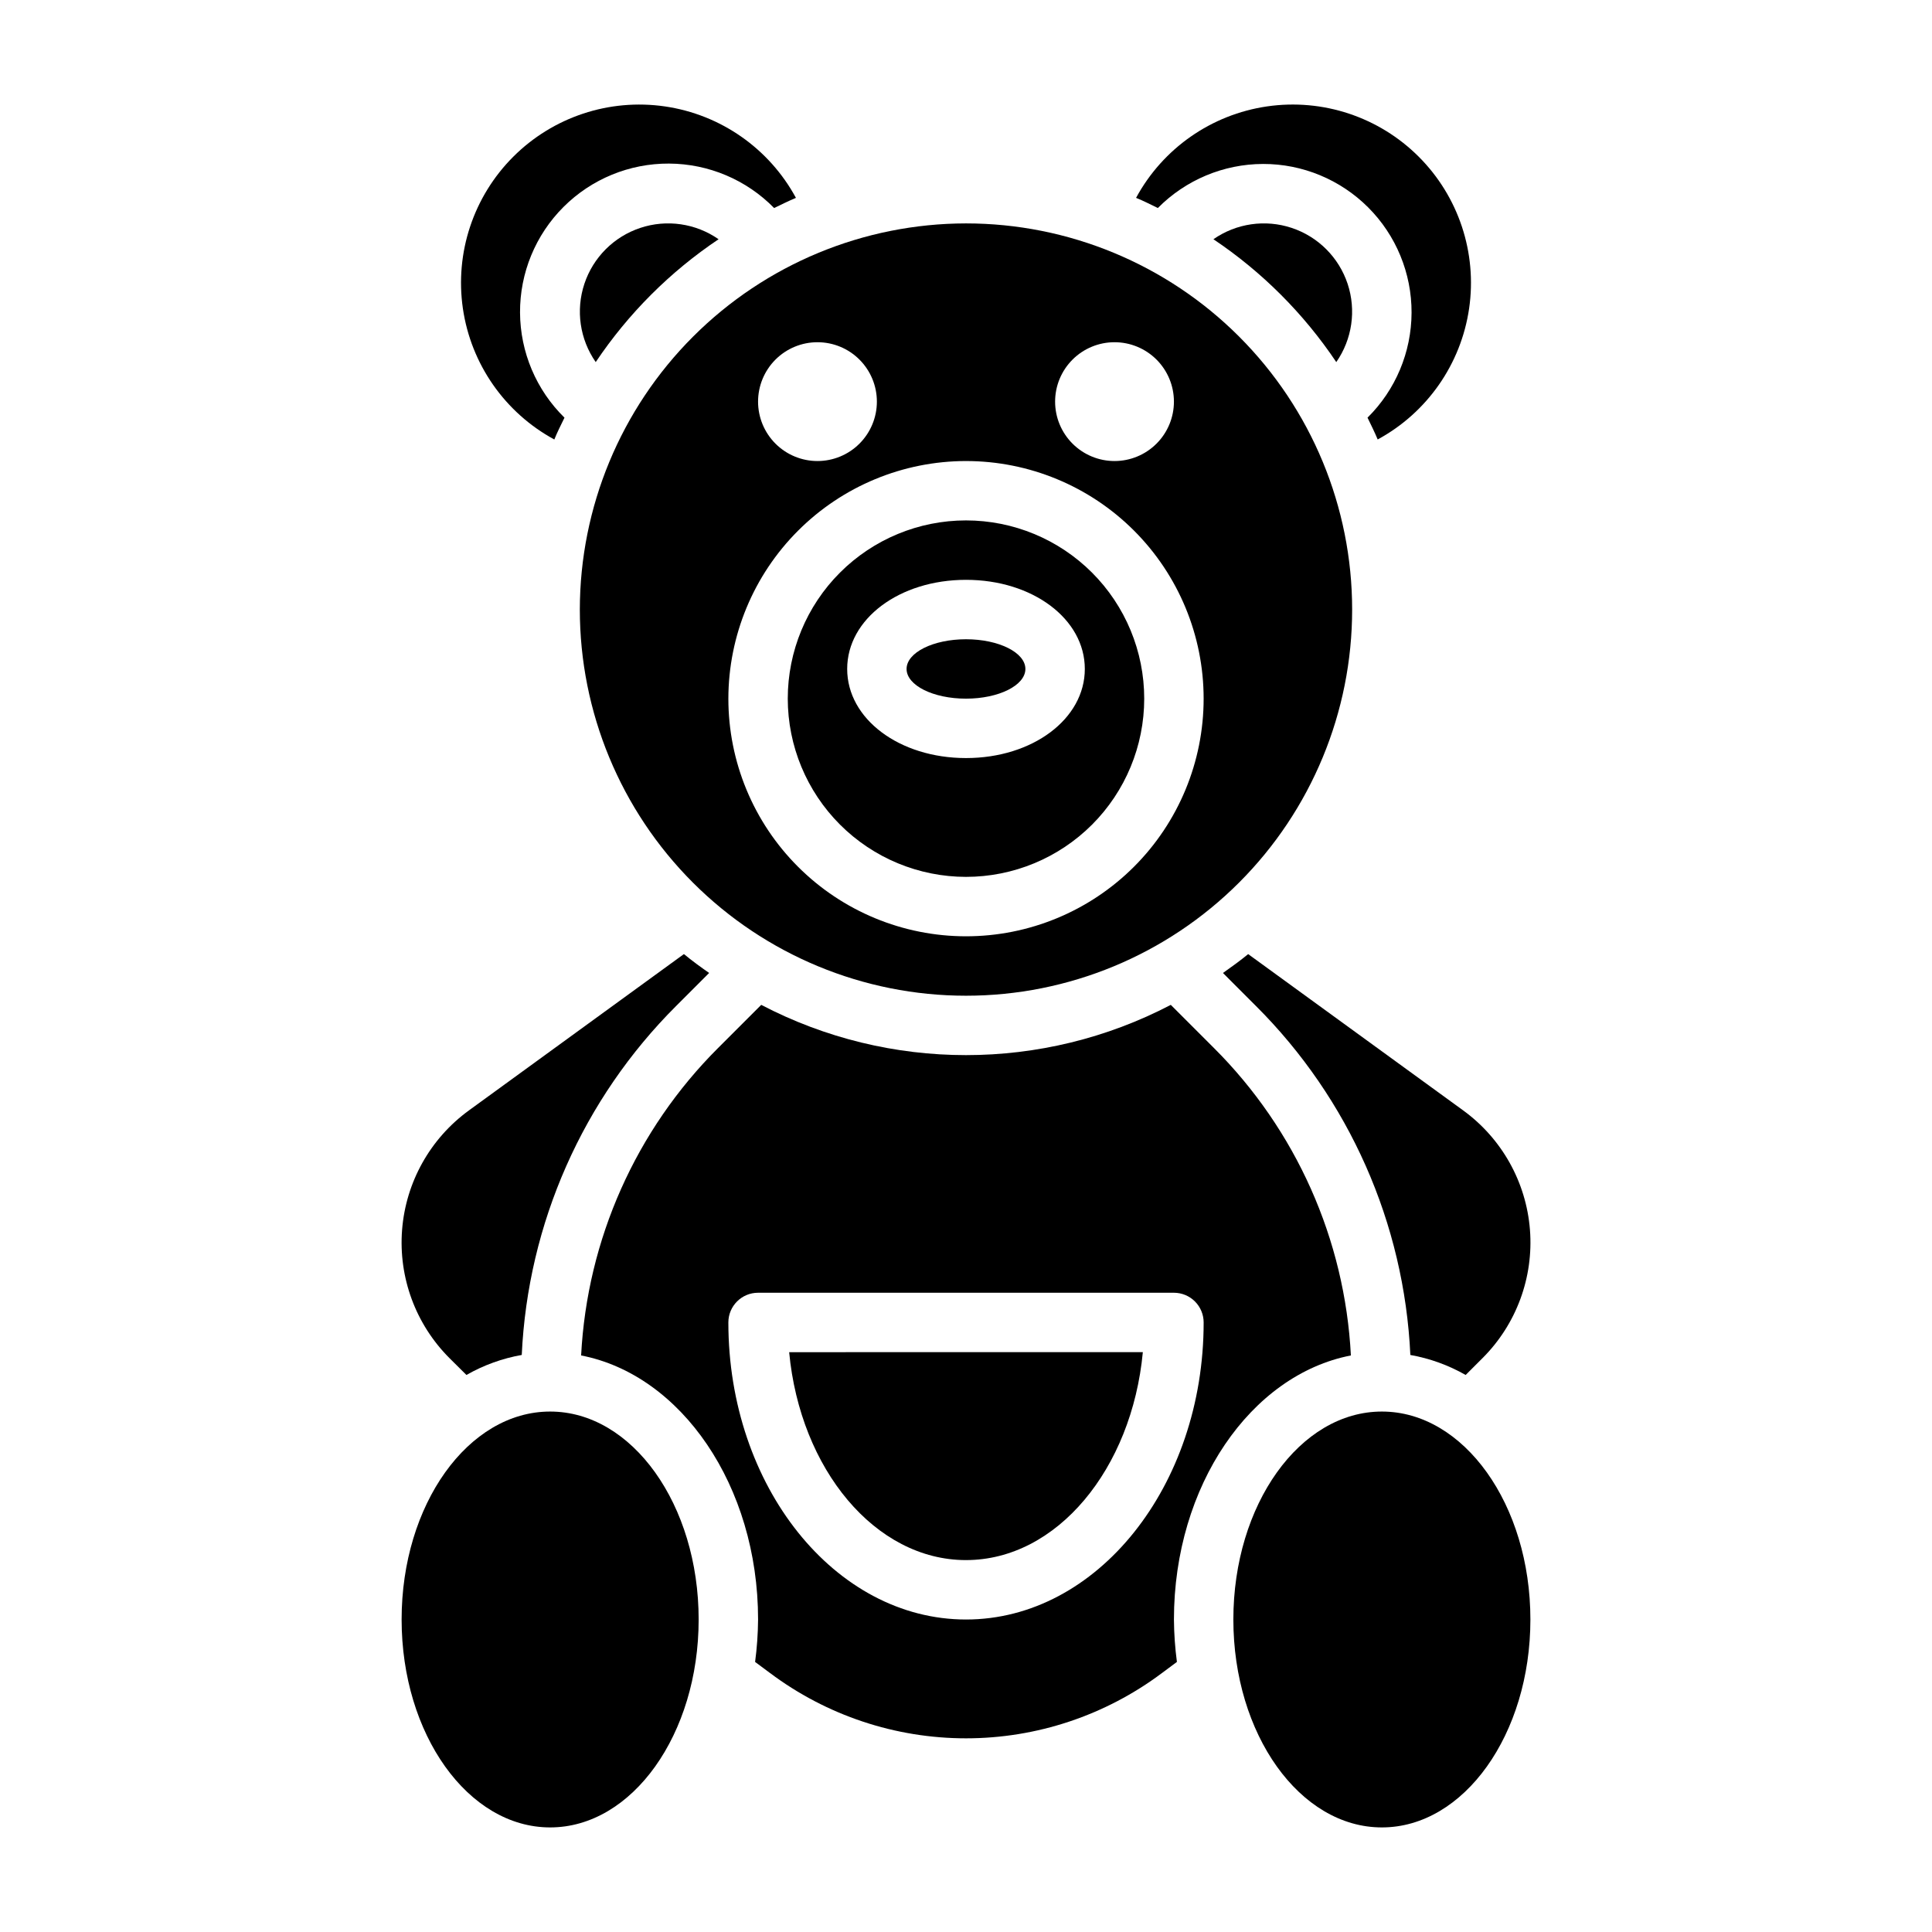 <?xml version="1.0" encoding="UTF-8"?>
<!-- Uploaded to: ICON Repo, www.iconrepo.com, Generator: ICON Repo Mixer Tools -->
<svg fill="#000000" width="800px" height="800px" version="1.1" viewBox="144 144 512 512" xmlns="http://www.w3.org/2000/svg">
 <g>
  <path d="m400 376.38c12.523 0 24.539-4.977 33.398-13.836 8.855-8.855 13.832-20.871 13.832-33.398 0-12.523-4.977-24.539-13.832-33.395-8.859-8.859-20.875-13.836-33.398-13.836-12.527 0-24.543 4.977-33.398 13.836-8.859 8.855-13.836 20.871-13.836 33.395 0.012 12.523 4.992 24.531 13.848 33.387 8.855 8.855 20.863 13.836 33.387 13.848zm0-78.719c17.656 0 31.488 10.367 31.488 23.617s-13.832 23.617-31.488 23.617-31.488-10.367-31.488-23.617 13.828-23.617 31.488-23.617z"/>
  <path d="m297.66 305.54c0 27.141 10.781 53.172 29.973 72.363 19.191 19.191 45.219 29.973 72.363 29.973 27.141 0 53.168-10.781 72.359-29.973 19.195-19.191 29.977-45.223 29.977-72.363s-10.781-53.172-29.977-72.363c-19.191-19.191-45.219-29.973-72.359-29.973-27.133 0.031-53.145 10.82-72.328 30.008-19.188 19.184-29.977 45.195-30.008 72.328zm141.7-70.848c4.176 0 8.18 1.656 11.133 4.609 2.953 2.953 4.609 6.957 4.609 11.133 0 4.176-1.656 8.18-4.609 11.133-2.953 2.953-6.957 4.613-11.133 4.613s-8.18-1.66-11.133-4.613c-2.953-2.953-4.613-6.957-4.613-11.133 0-4.176 1.66-8.18 4.613-11.133 2.953-2.953 6.957-4.609 11.133-4.609zm-78.723 0c4.176 0 8.184 1.656 11.133 4.609 2.953 2.953 4.613 6.957 4.613 11.133 0 4.176-1.66 8.18-4.613 11.133-2.949 2.953-6.957 4.613-11.133 4.613s-8.18-1.66-11.133-4.613c-2.949-2.953-4.609-6.957-4.609-11.133 0-4.176 1.66-8.18 4.609-11.133 2.953-2.953 6.957-4.609 11.133-4.609zm39.359 31.488h0.004c16.699 0 32.719 6.633 44.531 18.445 11.809 11.809 18.445 27.828 18.445 44.527 0 16.703-6.637 32.723-18.445 44.531-11.812 11.812-27.832 18.445-44.531 18.445-16.703 0-32.723-6.633-44.531-18.445-11.812-11.809-18.445-27.828-18.445-44.531 0.02-16.695 6.66-32.703 18.465-44.508 11.805-11.809 27.812-18.449 44.512-18.465z"/>
  <path d="m415.74 321.28c0 4.348-7.047 7.871-15.742 7.871s-15.746-3.523-15.746-7.871 7.051-7.871 15.746-7.871 15.742 3.523 15.742 7.871"/>
  <path d="m465.57 207.4c12.867 8.629 23.926 19.688 32.559 32.559 4.215-6.055 5.328-13.742 3.004-20.742-2.328-7-7.82-12.496-14.82-14.82-7.004-2.328-14.691-1.215-20.742 3.004z"/>
  <path d="m474.78 396.85c-2.148 1.762-4.41 3.394-6.684 5l8.723 8.73v-0.004c24.719 24.645 39.32 57.641 40.938 92.504 5.152 0.914 10.113 2.707 14.656 5.305l4.504-4.504v0.004c8.945-8.953 13.523-21.371 12.535-33.988-0.992-12.617-7.453-24.172-17.684-31.617z"/>
  <path d="m478.72 187.45c10.453-0.02 20.484 4.133 27.875 11.531 7.387 7.398 11.52 17.438 11.484 27.891-0.035 10.457-4.238 20.465-11.672 27.812 0.922 1.914 1.875 3.801 2.691 5.777v0.004c13.105-7.106 22.09-19.98 24.234-34.73 2.144-14.754-2.801-29.652-13.344-40.195-10.539-10.543-25.438-15.488-40.191-13.344s-27.629 11.129-34.73 24.238c1.969 0.789 3.863 1.77 5.777 2.691 7.367-7.445 17.398-11.648 27.875-11.676z"/>
  <path d="m334.43 207.4c-6.055-4.219-13.742-5.332-20.742-3.004-7.004 2.324-12.496 7.82-14.82 14.82-2.328 7-1.215 14.688 3.004 20.742 8.629-12.871 19.688-23.93 32.559-32.559z"/>
  <path d="m267.61 508.38c4.547-2.598 9.504-4.391 14.66-5.305 1.617-34.863 16.219-67.859 40.934-92.504l8.723-8.73c-2.273-1.574-4.535-3.234-6.684-5l-56.977 41.43v0.004c-10.246 7.445-16.715 19.004-17.707 31.629-0.992 12.625 3.594 25.051 12.551 34.008z"/>
  <path d="m290.9 260.47c0.789-1.977 1.77-3.863 2.691-5.777l0.004-0.004c-7.488-7.34-11.73-17.371-11.781-27.859s4.09-20.559 11.508-27.973c7.414-7.418 17.484-11.559 27.973-11.508 10.488 0.051 20.52 4.293 27.859 11.781 1.914-0.922 3.809-1.875 5.777-2.691-7.102-13.109-19.977-22.094-34.73-24.238-14.75-2.144-29.652 2.801-40.191 13.344-10.543 10.543-15.488 25.441-13.344 40.195 2.144 14.75 11.129 27.625 24.234 34.73z"/>
  <path d="m549.57 573.18c0 30.434-17.621 55.105-39.359 55.105s-39.359-24.672-39.359-55.105 17.621-55.105 39.359-55.105 39.359 24.672 39.359 55.105"/>
  <path d="m502 503.21c-1.59-30.73-14.531-59.777-36.32-81.504l-11.406-11.406c-34 17.758-74.539 17.758-108.54 0l-11.406 11.406h-0.004c-21.785 21.727-34.73 50.773-36.32 81.504 26.496 5.125 46.895 34.504 46.895 69.977-0.031 3.758-0.293 7.512-0.789 11.242l3.938 2.93v-0.004c14.988 11.242 33.219 17.32 51.957 17.32 18.734 0 36.965-6.078 51.953-17.32l3.938-2.93v0.004c-0.496-3.731-0.758-7.484-0.789-11.242 0-35.473 20.398-64.852 46.895-69.977zm-102 69.977c-34.723 0-62.977-35.312-62.977-78.719v-0.004c0-4.348 3.523-7.871 7.871-7.871h110.21c2.09 0 4.09 0.832 5.566 2.305 1.477 1.477 2.309 3.481 2.309 5.566 0 43.406-28.254 78.723-62.977 78.723z"/>
  <path d="m400 557.44c24.043 0 43.949-24.09 46.863-55.105l-93.727 0.004c2.914 31.016 22.82 55.102 46.863 55.102z"/>
  <path d="m329.15 573.18c0 30.434-17.621 55.105-39.359 55.105-21.738 0-39.359-24.672-39.359-55.105s17.621-55.105 39.359-55.105c21.738 0 39.359 24.672 39.359 55.105"/>
 </g>
</svg>